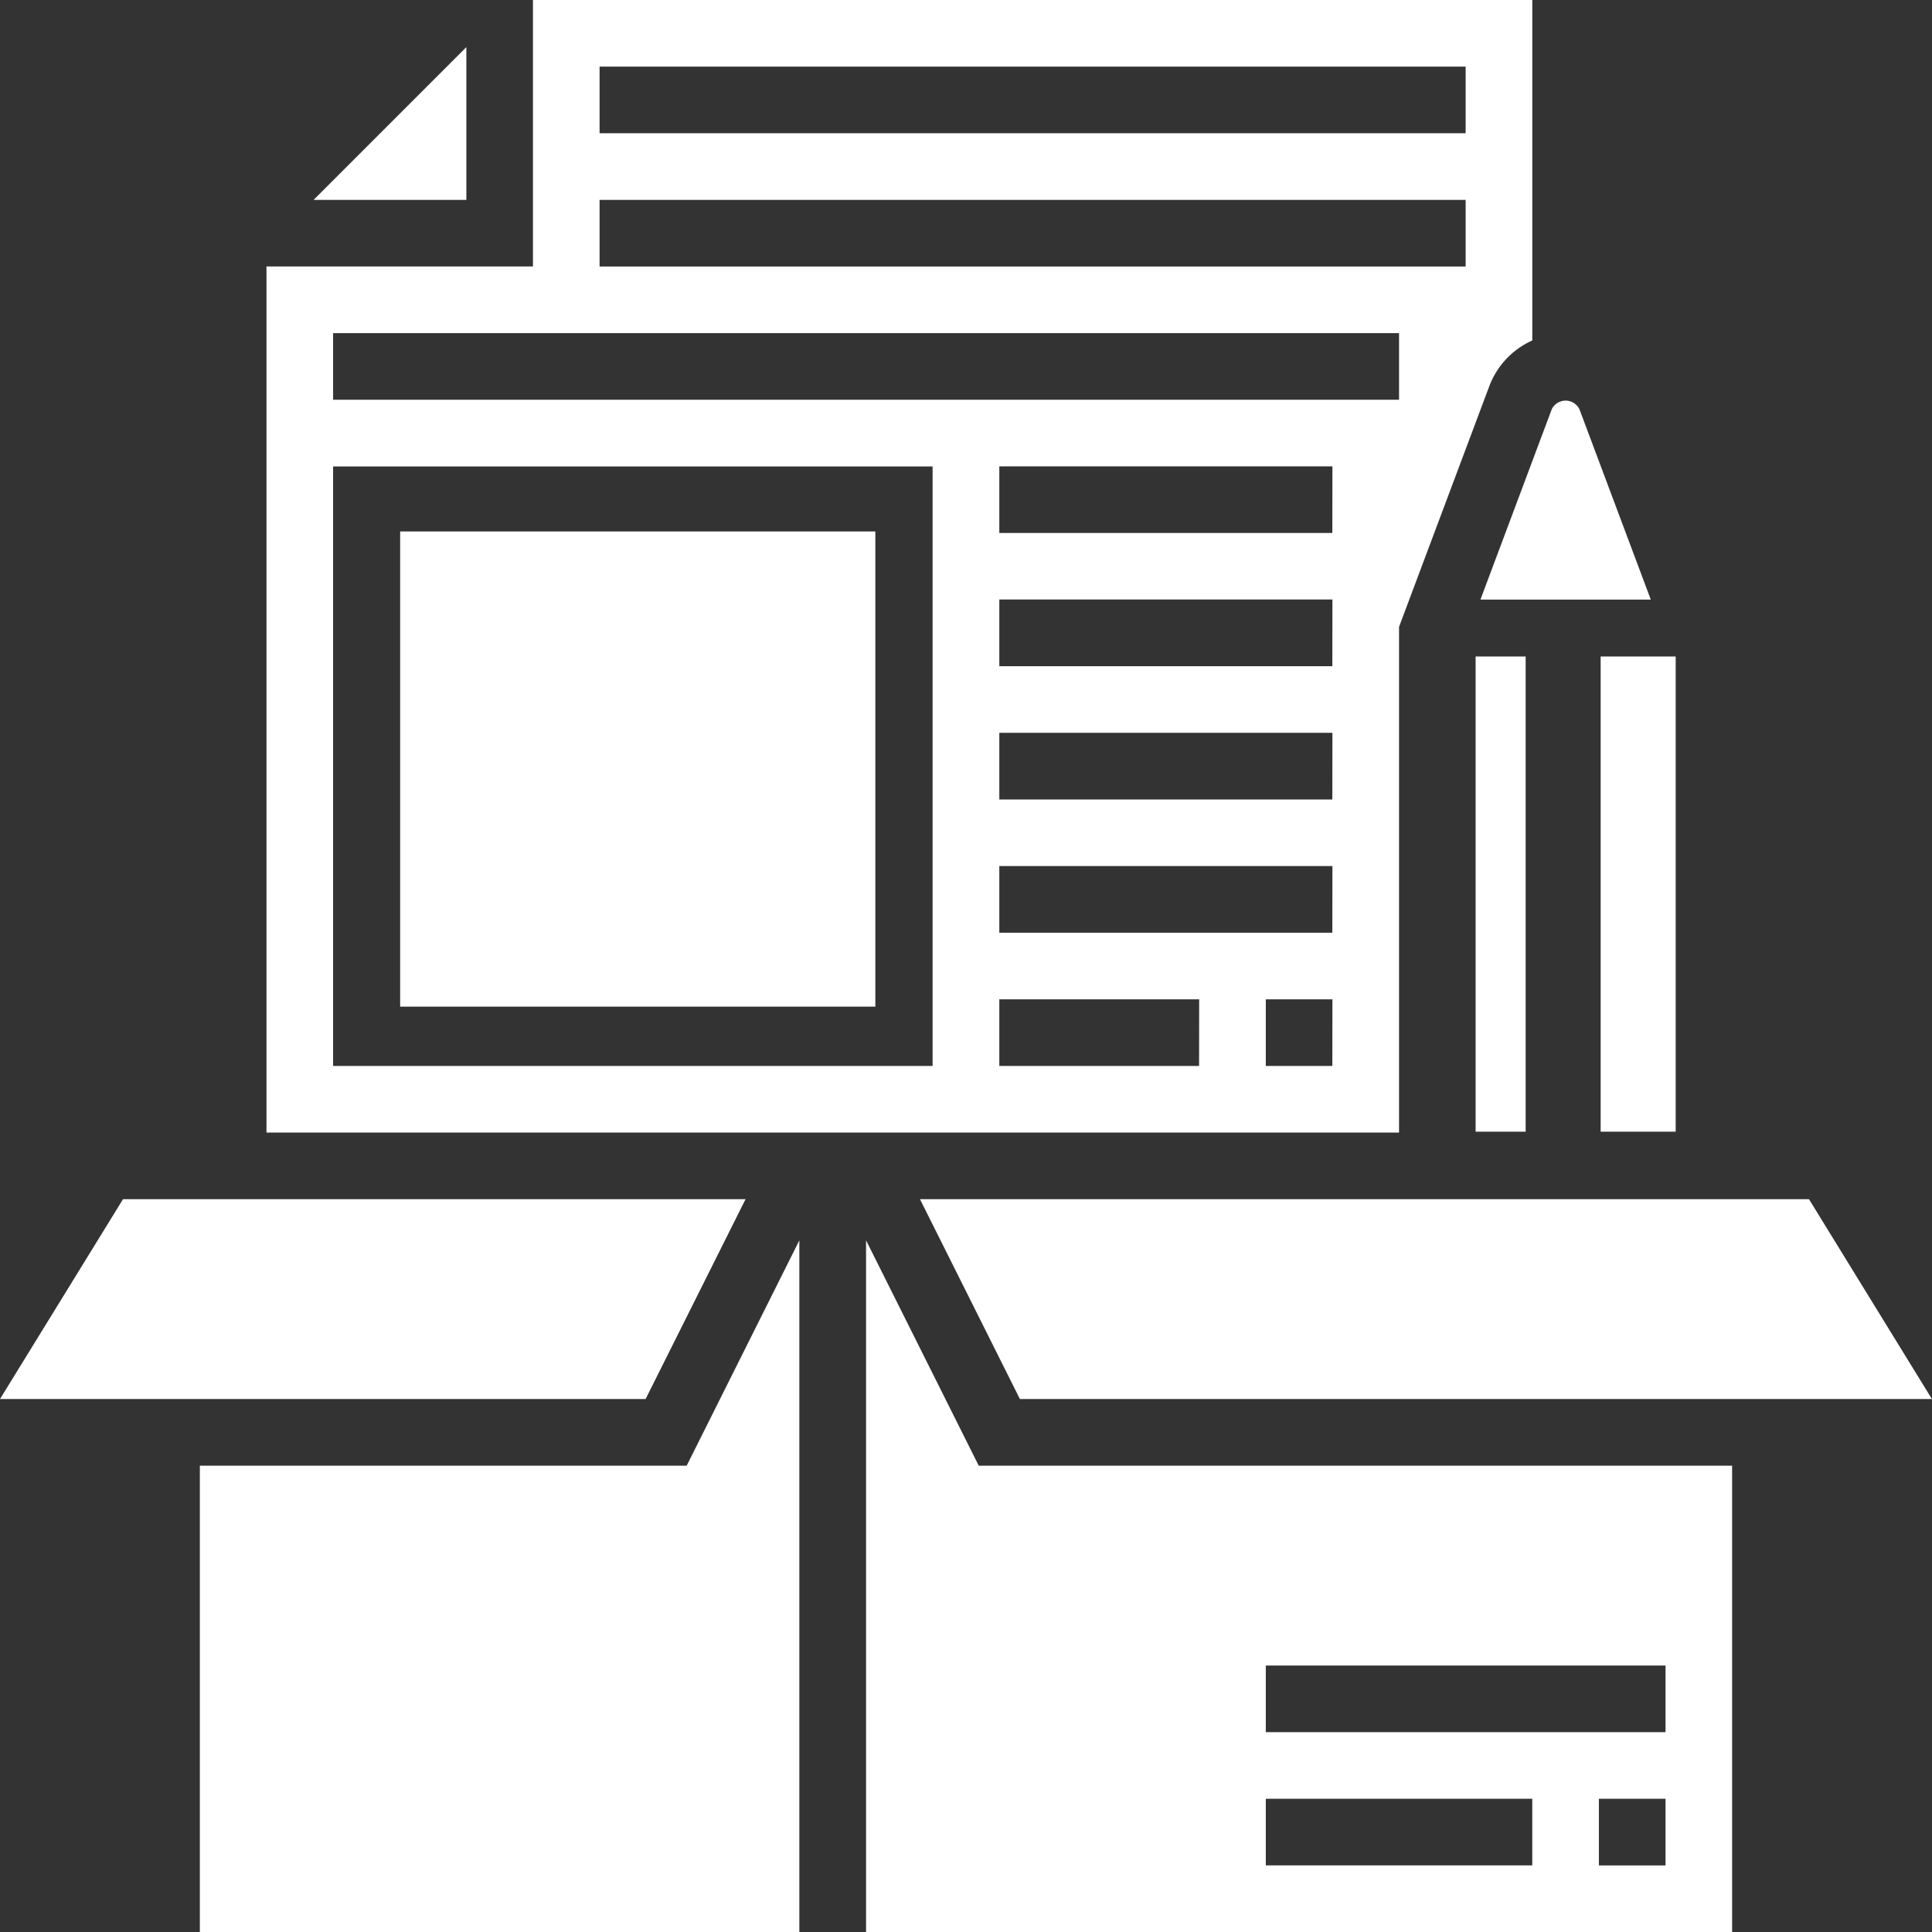 <svg xmlns="http://www.w3.org/2000/svg" width="67.999" height="67.999" viewBox="0 0 67.999 67.999">
  <rect x="0" y="0" width="67.999" height="67.999" fill="#333333" stroke="none"/>
  <g id="quality_step03" transform="translate(-3 -3)">
    <rect id="長方形_1218" data-name="長方形 1218" width="1.761" height="16.725" transform="translate(54.936 26.106)" fill="#fff"/>
    <rect id="長方形_1219" data-name="長方形 1219" width="2.641" height="16.725" transform="translate(59.337 26.106)" fill="#fff"/>
    <path id="パス_2879" data-name="パス 2879" d="M34.135,46.034h32.1L61.908,39H30.618Z" transform="translate(4.761 6.206)" fill="#fff"/>
    <path id="パス_2880" data-name="パス 2880" d="M17.791,4.414,12.414,9.791h5.377Z" transform="translate(1.623 0.244)" fill="#fff"/>
    <path id="パス_2881" data-name="パス 2881" d="M50.862,25.063l3.18-8.48a2.874,2.874,0,0,1,1.51-1.6V3H20.379v9.379H11V42.862H50.862ZM22.724,5.345H53.206V7.69H22.724Zm0,4.69H53.206v2.345H22.724Zm-9.379,4.69H50.862v2.345H13.345Zm21.1,25.793h-21.1v-21.1h21.1Zm9.379,0H36.793V38.172h7.034Zm4.69,0H46.172V38.172h2.345Zm0-4.69H36.793V33.482H48.517Zm0-4.69H36.793V28.793H48.517Zm0-4.69H36.793V24.1H48.517Zm0-4.69H36.793V19.414H48.517Z" transform="translate(1.379)" fill="#fff"/>
    <path id="パス_2882" data-name="パス 2882" d="M53.439,22.029l-2.511-6.7a.543.543,0,0,0-.974,0l-2.51,6.7Z" transform="translate(7.662 2.074)" fill="#fff"/>
    <path id="パス_2883" data-name="パス 2883" d="M29.241,39H7.33L3,46.034H25.723Z" transform="translate(0 6.206)" fill="#fff"/>
    <rect id="長方形_1220" data-name="長方形 1220" width="16.725" height="16.725" transform="translate(17.084 21.705)" fill="#fff"/>
    <path id="パス_2884" data-name="パス 2884" d="M29,40.236V64.58H59.482V48.166H32.965Zm28.138,22H54.793V59.89h2.345ZM43.069,55.2H57.138v2.345H43.069Zm0,4.69h9.379v2.345H43.069Z" transform="translate(4.482 6.42)" fill="#fff"/>
    <path id="パス_2885" data-name="パス 2885" d="M9,48.166V64.58H30.1V40.236l-3.965,7.93Z" transform="translate(1.034 6.42)" fill="#fff"/>
  </g>
</svg>
